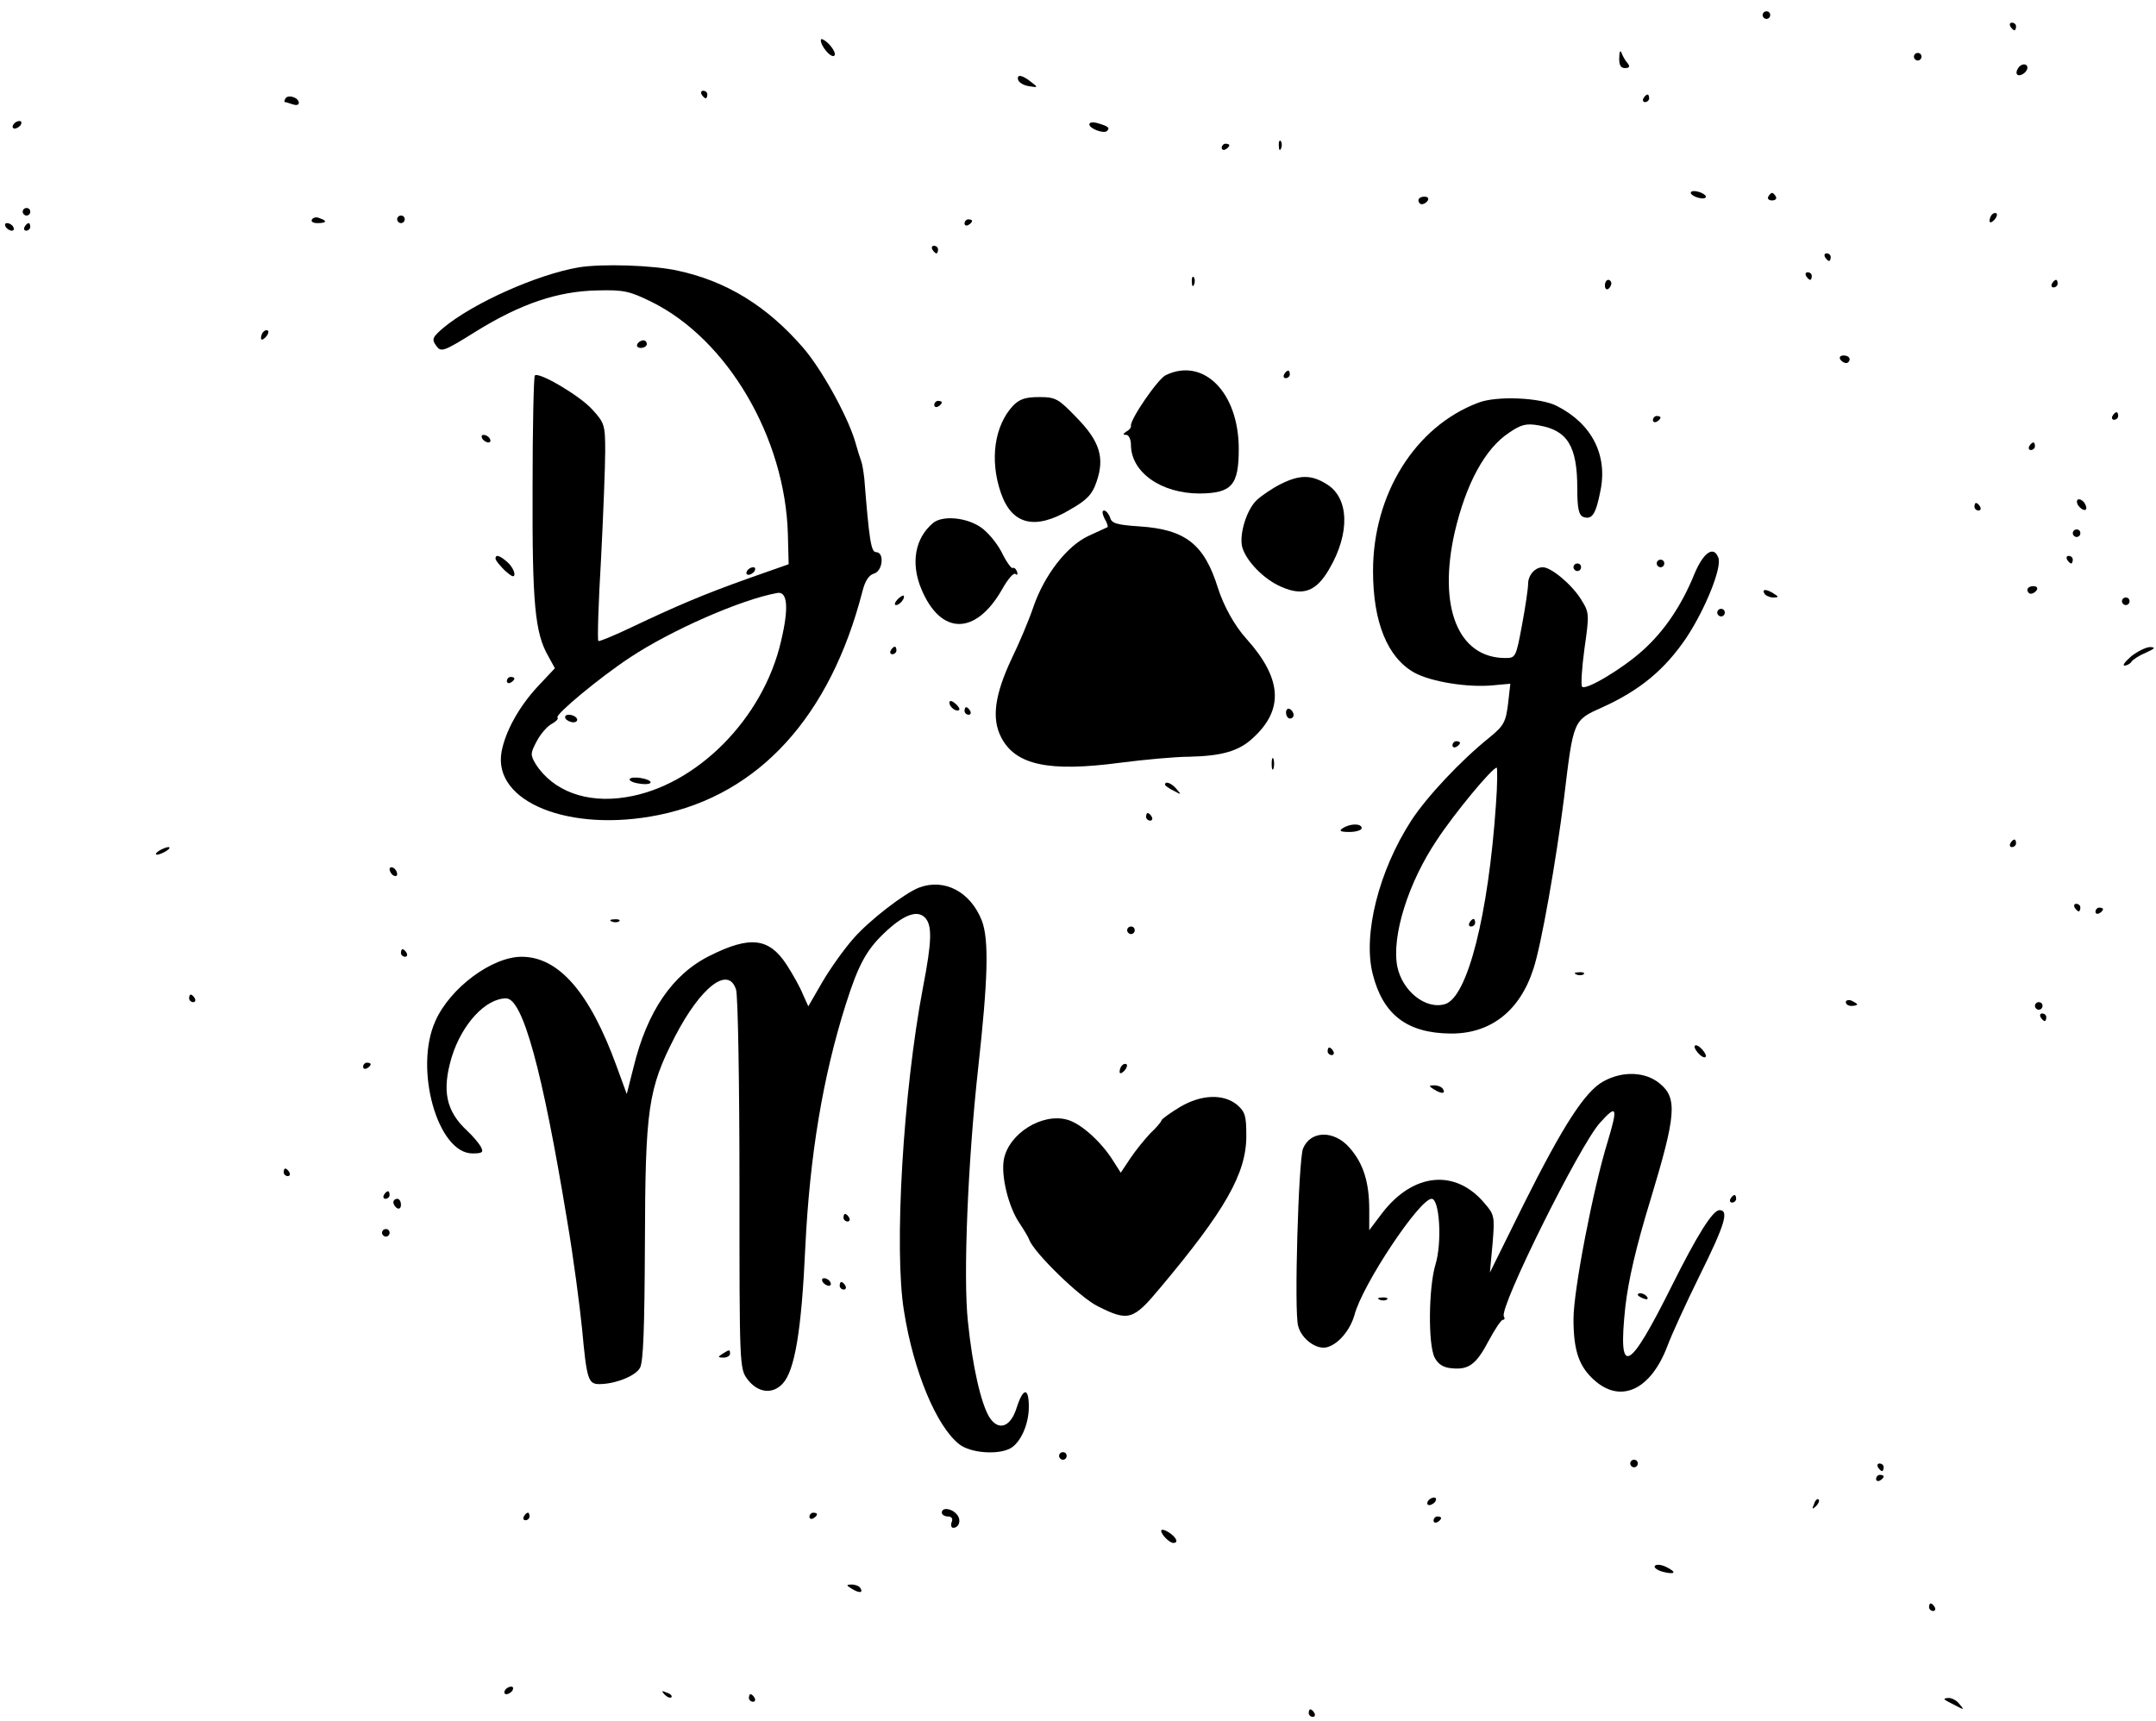 <?xml version="1.0" standalone="no"?>
<!DOCTYPE svg PUBLIC "-//W3C//DTD SVG 20010904//EN"
 "http://www.w3.org/TR/2001/REC-SVG-20010904/DTD/svg10.dtd">
<svg version="1.0" xmlns="http://www.w3.org/2000/svg"
 width="570pt" height="455pt" viewBox="0 0 570 455"
 preserveAspectRatio="xMidYMid meet">
<g transform="translate(0,455) scale(0.1,-0.1)"
fill="#000000" stroke="none">
<path d="M4660 4510 c0 -5 5 -10 10 -10 6 0 10 5 10 10 0 6 -4 10 -10 10 -5 0
-10 -4 -10 -10z"/>
<path d="M5315 4480 c3 -5 8 -10 11 -10 2 0 4 5 4 10 0 6 -5 10 -11 10 -5 0
-7 -4 -4 -10z"/>
<path d="M2170 4444 c0 -17 28 -49 36 -41 4 4 -2 17 -14 30 -12 12 -22 17 -22
11z"/>
<path d="M4281 4398 c-1 -20 4 -28 15 -28 12 0 14 4 7 13 -6 6 -13 19 -16 27
-3 9 -6 3 -6 -12z"/>
<path d="M5060 4400 c0 -5 5 -10 10 -10 6 0 10 5 10 10 0 6 -4 10 -10 10 -5 0
-10 -4 -10 -10z"/>
<path d="M5335 4369 c-4 -6 -5 -13 -2 -16 7 -7 27 6 27 18 0 12 -17 12 -25 -2z"/>
<path d="M2692 4338 c3 -7 15 -14 29 -16 24 -4 24 -3 4 12 -24 19 -38 20 -33
4z"/>
<path d="M1855 4300 c3 -5 8 -10 11 -10 2 0 4 5 4 10 0 6 -5 10 -11 10 -5 0
-7 -4 -4 -10z"/>
<path d="M755 4290 c-4 -6 -4 -10 -1 -10 2 0 11 -3 20 -6 9 -3 16 -2 16 4 0
14 -28 23 -35 12z"/>
<path d="M4345 4290 c-3 -5 -1 -10 4 -10 6 0 11 5 11 10 0 6 -2 10 -4 10 -3 0
-8 -4 -11 -10z"/>
<path d="M35 4220 c-3 -5 -2 -10 4 -10 5 0 13 5 16 10 3 6 2 10 -4 10 -5 0
-13 -4 -16 -10z"/>
<path d="M2880 4221 c0 -11 39 -26 47 -17 8 8 3 12 -24 20 -13 4 -23 3 -23 -3z"/>
<path d="M3381 4164 c0 -11 3 -14 6 -6 3 7 2 16 -1 19 -3 4 -6 -2 -5 -13z"/>
<path d="M3230 4159 c0 -5 5 -7 10 -4 6 3 10 8 10 11 0 2 -4 4 -10 4 -5 0 -10
-5 -10 -11z"/>
<path d="M4470 4040 c0 -4 9 -10 20 -13 11 -3 20 -2 20 3 0 4 -9 10 -20 13
-11 3 -20 2 -20 -3z"/>
<path d="M4675 4030 c-3 -5 1 -10 10 -10 9 0 13 5 10 10 -3 6 -8 10 -10 10 -2
0 -7 -4 -10 -10z"/>
<path d="M3750 4020 c0 -5 4 -10 9 -10 6 0 13 5 16 10 3 6 -1 10 -9 10 -9 0
-16 -4 -16 -10z"/>
<path d="M60 3990 c0 -5 5 -10 10 -10 6 0 10 5 10 10 0 6 -4 10 -10 10 -5 0
-10 -4 -10 -10z"/>
<path d="M5267 3983 c-4 -3 -7 -11 -7 -17 0 -6 5 -5 12 2 6 6 9 14 7 17 -3 3
-9 2 -12 -2z"/>
<path d="M825 3970 c-4 -6 3 -10 14 -10 25 0 27 6 6 13 -8 4 -17 2 -20 -3z"/>
<path d="M1050 3970 c0 -5 5 -10 10 -10 6 0 10 5 10 10 0 6 -4 10 -10 10 -5 0
-10 -4 -10 -10z"/>
<path d="M2550 3959 c0 -5 5 -7 10 -4 6 3 10 8 10 11 0 2 -4 4 -10 4 -5 0 -10
-5 -10 -11z"/>
<path d="M15 3950 c3 -5 11 -10 16 -10 6 0 7 5 4 10 -3 6 -11 10 -16 10 -6 0
-7 -4 -4 -10z"/>
<path d="M65 3950 c-3 -5 -1 -10 4 -10 6 0 11 5 11 10 0 6 -2 10 -4 10 -3 0
-8 -4 -11 -10z"/>
<path d="M2465 3890 c3 -5 8 -10 11 -10 2 0 4 5 4 10 0 6 -5 10 -11 10 -5 0
-7 -4 -4 -10z"/>
<path d="M4825 3870 c3 -5 8 -10 11 -10 2 0 4 5 4 10 0 6 -5 10 -11 10 -5 0
-7 -4 -4 -10z"/>
<path d="M1530 3843 c-111 -19 -280 -95 -358 -160 -29 -25 -31 -30 -19 -47 13
-18 18 -17 106 38 118 73 216 106 320 108 70 2 86 -2 143 -30 201 -99 354
-359 361 -615 l2 -79 -105 -37 c-121 -43 -193 -74 -311 -130 -46 -22 -85 -38
-87 -36 -3 2 0 100 7 217 6 117 11 246 11 285 0 69 -2 75 -34 110 -32 36 -142
101 -152 90 -3 -3 -6 -137 -6 -298 -1 -305 6 -383 42 -445 l17 -31 -46 -49
c-49 -53 -85 -118 -95 -172 -24 -133 181 -215 416 -167 265 54 453 261 538
591 7 28 17 43 30 47 24 6 29 57 6 57 -13 0 -18 31 -31 195 -2 17 -5 37 -8 45
-3 8 -11 33 -17 55 -21 68 -89 191 -138 247 -94 108 -200 174 -329 202 -66 15
-202 19 -263 9z m535 -988 c-47 -206 -225 -384 -410 -413 -104 -17 -193 16
-239 88 -14 24 -14 28 3 60 10 19 28 40 40 46 11 6 18 13 15 17 -7 7 112 106
191 158 110 73 295 154 390 171 27 5 31 -39 10 -127z"/>
<path d="M1495 2650 c3 -5 13 -10 21 -10 8 0 12 5 9 10 -3 6 -13 10 -21 10 -8
0 -12 -4 -9 -10z"/>
<path d="M1665 2490 c-3 -4 9 -10 25 -12 17 -3 30 -1 30 3 0 10 -50 18 -55 9z"/>
<path d="M4775 3820 c3 -5 8 -10 11 -10 2 0 4 5 4 10 0 6 -5 10 -11 10 -5 0
-7 -4 -4 -10z"/>
<path d="M3151 3804 c0 -11 3 -14 6 -6 3 7 2 16 -1 19 -3 4 -6 -2 -5 -13z"/>
<path d="M4243 3795 c0 -8 4 -12 9 -9 4 3 8 9 8 15 0 5 -4 9 -8 9 -5 0 -9 -7
-9 -15z"/>
<path d="M5425 3800 c-3 -5 -1 -10 4 -10 6 0 11 5 11 10 0 6 -2 10 -4 10 -3 0
-8 -4 -11 -10z"/>
<path d="M697 3673 c-4 -3 -7 -11 -7 -17 0 -6 5 -5 12 2 6 6 9 14 7 17 -3 3
-9 2 -12 -2z"/>
<path d="M1685 3640 c-3 -5 1 -10 9 -10 9 0 16 5 16 10 0 6 -4 10 -9 10 -6 0
-13 -4 -16 -10z"/>
<path d="M4865 3600 c3 -5 10 -10 16 -10 5 0 9 5 9 10 0 6 -7 10 -16 10 -8 0
-12 -4 -9 -10z"/>
<path d="M3082 3558 c-21 -10 -95 -118 -92 -134 1 -4 -4 -11 -12 -15 -10 -7
-10 -9 0 -9 6 0 12 -12 12 -26 0 -73 80 -129 182 -129 85 1 103 22 103 118 0
149 -93 243 -193 195z"/>
<path d="M3395 3560 c-3 -5 -1 -10 4 -10 6 0 11 5 11 10 0 6 -2 10 -4 10 -3 0
-8 -4 -11 -10z"/>
<path d="M2679 3478 c-50 -53 -63 -144 -33 -231 29 -85 91 -100 184 -44 44 25
58 40 69 73 22 63 9 107 -53 170 -48 50 -55 54 -99 54 -35 0 -51 -5 -68 -22z"/>
<path d="M3908 3485 c-167 -63 -278 -242 -278 -445 0 -135 38 -228 108 -268
44 -25 145 -41 211 -34 l44 4 -6 -53 c-6 -48 -11 -58 -49 -89 -76 -61 -166
-157 -207 -220 -86 -133 -128 -301 -102 -405 27 -108 91 -157 206 -158 105 -1
183 59 219 171 21 63 60 286 81 452 25 208 24 205 102 240 99 45 164 99 221
183 51 77 95 187 85 212 -12 33 -39 15 -63 -42 -34 -84 -80 -152 -137 -203
-53 -48 -150 -106 -160 -96 -4 3 -1 49 6 101 13 91 13 95 -9 130 -24 39 -79
85 -101 85 -21 0 -39 -21 -39 -44 0 -12 -7 -60 -16 -108 -16 -86 -17 -88 -44
-88 -125 0 -179 134 -134 333 30 128 80 221 144 263 32 22 46 25 79 19 75 -13
101 -55 101 -166 0 -54 4 -71 16 -76 23 -8 33 7 45 68 20 95 -22 178 -114 225
-43 23 -161 28 -209 9z m47 -1062 c-20 -292 -75 -509 -134 -528 -51 -16 -114
34 -127 100 -15 80 29 221 105 334 46 70 146 191 158 191 2 0 2 -44 -2 -97z"/>
<path d="M3885 2110 c-3 -5 -1 -10 4 -10 6 0 11 5 11 10 0 6 -2 10 -4 10 -3 0
-8 -4 -11 -10z"/>
<path d="M2470 3479 c0 -5 5 -7 10 -4 6 3 10 8 10 11 0 2 -4 4 -10 4 -5 0 -10
-5 -10 -11z"/>
<path d="M5585 3450 c-3 -5 -1 -10 4 -10 6 0 11 5 11 10 0 6 -2 10 -4 10 -3 0
-8 -4 -11 -10z"/>
<path d="M4370 3439 c0 -5 5 -7 10 -4 6 3 10 8 10 11 0 2 -4 4 -10 4 -5 0 -10
-5 -10 -11z"/>
<path d="M1275 3390 c3 -5 11 -10 16 -10 6 0 7 5 4 10 -3 6 -11 10 -16 10 -6
0 -7 -4 -4 -10z"/>
<path d="M5365 3370 c-3 -5 -1 -10 4 -10 6 0 11 5 11 10 0 6 -2 10 -4 10 -3 0
-8 -4 -11 -10z"/>
<path d="M3386 3270 c-22 -11 -50 -30 -63 -42 -27 -25 -47 -90 -39 -124 10
-37 57 -86 104 -106 57 -25 92 -12 126 47 56 95 53 189 -7 225 -40 25 -71 25
-121 0z"/>
<path d="M5492 3218 c2 -6 10 -14 16 -16 7 -2 10 2 6 12 -7 18 -28 22 -22 4z"/>
<path d="M5220 3210 c0 -5 5 -10 11 -10 5 0 7 5 4 10 -3 6 -8 10 -11 10 -2 0
-4 -4 -4 -10z"/>
<path d="M2920 3179 c7 -11 10 -22 8 -23 -2 -1 -24 -11 -50 -23 -58 -27 -117
-104 -146 -188 -11 -33 -37 -95 -58 -138 -44 -94 -53 -157 -27 -207 38 -73
125 -92 314 -67 62 8 146 16 184 16 86 2 131 15 168 50 82 75 76 157 -17 261
-32 35 -61 88 -76 135 -36 116 -86 155 -207 163 -60 4 -74 8 -78 23 -4 11 -11
19 -16 19 -6 0 -5 -8 1 -21z"/>
<path d="M2468 3168 c-49 -40 -61 -107 -32 -176 51 -122 143 -123 213 -1 15
27 31 46 36 41 4 -4 6 -1 4 6 -3 8 -8 12 -12 10 -3 -2 -17 17 -29 42 -13 25
-38 55 -57 67 -38 25 -98 30 -123 11z"/>
<path d="M5480 3140 c0 -5 5 -10 10 -10 6 0 10 5 10 10 0 6 -4 10 -10 10 -5 0
-10 -4 -10 -10z"/>
<path d="M1310 3073 c0 -5 12 -19 25 -32 18 -16 25 -19 25 -9 0 8 -8 22 -18
31 -20 18 -32 22 -32 10z"/>
<path d="M5465 3070 c3 -5 8 -10 11 -10 2 0 4 5 4 10 0 6 -5 10 -11 10 -5 0
-7 -4 -4 -10z"/>
<path d="M4380 3060 c0 -5 5 -10 10 -10 6 0 10 5 10 10 0 6 -4 10 -10 10 -5 0
-10 -4 -10 -10z"/>
<path d="M4160 3050 c0 -5 5 -10 10 -10 6 0 10 5 10 10 0 6 -4 10 -10 10 -5 0
-10 -4 -10 -10z"/>
<path d="M1975 3040 c-3 -5 -2 -10 4 -10 5 0 13 5 16 10 3 6 2 10 -4 10 -5 0
-13 -4 -16 -10z"/>
<path d="M5360 2990 c0 -5 4 -10 9 -10 6 0 13 5 16 10 3 6 -1 10 -9 10 -9 0
-16 -4 -16 -10z"/>
<path d="M4665 2980 c3 -5 14 -10 23 -10 15 0 15 2 2 10 -20 13 -33 13 -25 0z"/>
<path d="M2372 2964 c-7 -8 -8 -14 -3 -14 10 0 25 19 20 25 -2 1 -10 -3 -17
-11z"/>
<path d="M5610 2960 c0 -5 5 -10 10 -10 6 0 10 5 10 10 0 6 -4 10 -10 10 -5 0
-10 -4 -10 -10z"/>
<path d="M4540 2930 c0 -5 5 -10 10 -10 6 0 10 5 10 10 0 6 -4 10 -10 10 -5 0
-10 -4 -10 -10z"/>
<path d="M2355 2830 c-3 -5 -1 -10 4 -10 6 0 11 5 11 10 0 6 -2 10 -4 10 -3 0
-8 -4 -11 -10z"/>
<path d="M5635 2815 c-16 -14 -25 -25 -18 -25 6 0 15 5 18 10 4 6 21 17 38 24
24 11 27 14 12 15 -11 0 -33 -11 -50 -24z"/>
<path d="M1340 2749 c0 -5 5 -7 10 -4 6 3 10 8 10 11 0 2 -4 4 -10 4 -5 0 -10
-5 -10 -11z"/>
<path d="M2510 2692 c0 -12 19 -26 26 -19 2 2 -2 10 -11 17 -9 8 -15 8 -15 2z"/>
<path d="M2550 2670 c0 -5 5 -10 11 -10 5 0 7 5 4 10 -3 6 -8 10 -11 10 -2 0
-4 -4 -4 -10z"/>
<path d="M3400 2666 c0 -9 5 -16 10 -16 6 0 10 4 10 9 0 6 -4 13 -10 16 -5 3
-10 -1 -10 -9z"/>
<path d="M3840 2579 c0 -5 5 -7 10 -4 6 3 10 8 10 11 0 2 -4 4 -10 4 -5 0 -10
-5 -10 -11z"/>
<path d="M3362 2530 c0 -14 2 -19 5 -12 2 6 2 18 0 25 -3 6 -5 1 -5 -13z"/>
<path d="M3080 2475 c0 -2 10 -10 23 -16 20 -11 21 -11 8 4 -13 16 -31 23 -31
12z"/>
<path d="M3030 2390 c0 -5 5 -10 11 -10 5 0 7 5 4 10 -3 6 -8 10 -11 10 -2 0
-4 -4 -4 -10z"/>
<path d="M3550 2360 c-11 -7 -7 -10 18 -10 17 0 32 5 32 10 0 13 -30 13 -50 0z"/>
<path d="M5315 2320 c-3 -5 -1 -10 4 -10 6 0 11 5 11 10 0 6 -2 10 -4 10 -3 0
-8 -4 -11 -10z"/>
<path d="M420 2300 c-8 -5 -10 -10 -5 -10 6 0 17 5 25 10 8 5 11 10 5 10 -5 0
-17 -5 -25 -10z"/>
<path d="M1030 2251 c0 -5 5 -13 10 -16 6 -3 10 -2 10 4 0 5 -4 13 -10 16 -5
3 -10 2 -10 -4z"/>
<path d="M2430 2203 c-39 -15 -132 -87 -173 -134 -25 -28 -62 -80 -83 -116
l-37 -64 -14 31 c-7 18 -27 54 -44 80 -46 70 -96 76 -202 23 -99 -49 -166
-147 -202 -295 l-18 -71 -27 74 c-71 195 -153 289 -251 289 -78 0 -189 -82
-228 -170 -57 -126 6 -350 98 -350 27 0 30 3 22 18 -5 9 -21 28 -36 42 -56 52
-67 106 -41 194 27 88 90 156 144 156 44 0 96 -190 161 -585 17 -99 34 -230
40 -290 12 -131 16 -145 45 -145 42 0 96 21 108 43 9 16 12 107 13 327 1 359
8 410 80 550 68 131 141 187 161 123 5 -16 9 -247 9 -515 0 -478 0 -487 21
-515 27 -36 66 -41 93 -12 32 34 50 139 60 360 12 247 47 453 107 643 33 104
54 143 101 188 50 48 87 63 108 42 20 -20 19 -62 -5 -186 -52 -273 -77 -692
-50 -855 25 -159 86 -305 146 -352 29 -23 101 -29 135 -11 27 15 49 63 49 110
0 52 -15 51 -32 -2 -16 -52 -48 -63 -72 -26 -22 35 -45 134 -57 253 -13 118 0
426 27 670 26 235 29 339 10 390 -30 77 -99 113 -166 88z"/>
<path d="M5485 2150 c3 -5 8 -10 11 -10 2 0 4 5 4 10 0 6 -5 10 -11 10 -5 0
-7 -4 -4 -10z"/>
<path d="M5540 2139 c0 -5 5 -7 10 -4 6 3 10 8 10 11 0 2 -4 4 -10 4 -5 0 -10
-5 -10 -11z"/>
<path d="M1618 2113 c7 -3 16 -2 19 1 4 3 -2 6 -13 5 -11 0 -14 -3 -6 -6z"/>
<path d="M2980 2090 c0 -5 5 -10 10 -10 6 0 10 5 10 10 0 6 -4 10 -10 10 -5 0
-10 -4 -10 -10z"/>
<path d="M1060 2030 c0 -5 5 -10 11 -10 5 0 7 5 4 10 -3 6 -8 10 -11 10 -2 0
-4 -4 -4 -10z"/>
<path d="M4168 1973 c7 -3 16 -2 19 1 4 3 -2 6 -13 5 -11 0 -14 -3 -6 -6z"/>
<path d="M500 1910 c0 -5 5 -10 11 -10 5 0 7 5 4 10 -3 6 -8 10 -11 10 -2 0
-4 -4 -4 -10z"/>
<path d="M4880 1900 c0 -6 7 -10 15 -10 8 0 15 2 15 4 0 2 -7 6 -15 10 -8 3
-15 1 -15 -4z"/>
<path d="M5380 1890 c0 -5 5 -10 10 -10 6 0 10 5 10 10 0 6 -4 10 -10 10 -5 0
-10 -4 -10 -10z"/>
<path d="M5395 1860 c3 -5 8 -10 11 -10 2 0 4 5 4 10 0 6 -5 10 -11 10 -5 0
-7 -4 -4 -10z"/>
<path d="M4480 1782 c0 -5 7 -15 15 -22 8 -7 15 -8 15 -2 0 5 -7 15 -15 22 -8
7 -15 8 -15 2z"/>
<path d="M3510 1770 c0 -5 5 -10 11 -10 5 0 7 5 4 10 -3 6 -8 10 -11 10 -2 0
-4 -4 -4 -10z"/>
<path d="M960 1729 c0 -5 5 -7 10 -4 6 3 10 8 10 11 0 2 -4 4 -10 4 -5 0 -10
-5 -10 -11z"/>
<path d="M2967 1733 c-4 -3 -7 -11 -7 -17 0 -6 5 -5 12 2 6 6 9 14 7 17 -3 3
-9 2 -12 -2z"/>
<path d="M4240 1691 c-49 -26 -107 -116 -212 -326 l-89 -180 7 76 c6 72 5 77
-21 107 -77 92 -189 81 -271 -26 l-34 -45 0 54 c0 74 -16 123 -52 164 -41 47
-103 46 -123 -2 -12 -29 -24 -432 -13 -469 9 -36 51 -65 78 -56 30 9 60 46 71
85 21 80 172 307 204 307 21 0 28 -116 10 -174 -18 -60 -20 -211 -2 -246 9
-17 22 -26 44 -28 46 -5 66 10 99 73 16 30 33 55 37 55 5 0 6 4 3 9 -14 21
201 454 254 512 45 50 48 42 20 -51 -38 -123 -90 -392 -90 -468 0 -85 15 -128
59 -165 69 -58 146 -20 189 93 11 30 50 115 86 188 66 133 78 172 52 172 -18
0 -59 -66 -125 -198 -116 -233 -144 -246 -124 -58 8 70 28 158 67 285 67 221
71 267 25 305 -37 32 -98 35 -149 7z"/>
<path d="M3790 1670 c20 -13 33 -13 25 0 -3 6 -14 10 -23 10 -15 0 -15 -2 -2
-10z"/>
<path d="M3120 1623 c-25 -15 -47 -31 -49 -35 -1 -5 -15 -21 -30 -35 -14 -15
-38 -44 -52 -65 l-26 -39 -21 33 c-31 49 -84 97 -120 107 -66 19 -155 -36
-168 -105 -8 -43 12 -125 41 -168 12 -18 24 -38 26 -44 12 -34 134 -153 181
-176 81 -41 94 -37 164 47 173 206 229 304 229 403 0 54 -3 64 -25 83 -36 29
-94 27 -150 -6z"/>
<path d="M750 1450 c0 -5 5 -10 11 -10 5 0 7 5 4 10 -3 6 -8 10 -11 10 -2 0
-4 -4 -4 -10z"/>
<path d="M1015 1390 c-3 -5 -1 -10 4 -10 6 0 11 5 11 10 0 6 -2 10 -4 10 -3 0
-8 -4 -11 -10z"/>
<path d="M4575 1380 c-3 -5 -1 -10 4 -10 6 0 11 5 11 10 0 6 -2 10 -4 10 -3 0
-8 -4 -11 -10z"/>
<path d="M1040 1371 c0 -6 5 -13 10 -16 6 -3 10 1 10 9 0 9 -4 16 -10 16 -5 0
-10 -4 -10 -9z"/>
<path d="M2230 1330 c0 -5 5 -10 11 -10 5 0 7 5 4 10 -3 6 -8 10 -11 10 -2 0
-4 -4 -4 -10z"/>
<path d="M1010 1290 c0 -5 5 -10 10 -10 6 0 10 5 10 10 0 6 -4 10 -10 10 -5 0
-10 -4 -10 -10z"/>
<path d="M2175 1160 c3 -5 11 -10 16 -10 6 0 7 5 4 10 -3 6 -11 10 -16 10 -6
0 -7 -4 -4 -10z"/>
<path d="M2220 1150 c0 -5 5 -10 11 -10 5 0 7 5 4 10 -3 6 -8 10 -11 10 -2 0
-4 -4 -4 -10z"/>
<path d="M4330 1126 c0 -2 7 -7 16 -10 8 -3 12 -2 9 4 -6 10 -25 14 -25 6z"/>
<path d="M3648 1113 c7 -3 16 -2 19 1 4 3 -2 6 -13 5 -11 0 -14 -3 -6 -6z"/>
<path d="M1910 970 c-13 -8 -12 -10 3 -10 9 0 17 5 17 10 0 12 -1 12 -20 0z"/>
<path d="M2800 700 c0 -5 5 -10 10 -10 6 0 10 5 10 10 0 6 -4 10 -10 10 -5 0
-10 -4 -10 -10z"/>
<path d="M4310 680 c0 -5 5 -10 10 -10 6 0 10 5 10 10 0 6 -4 10 -10 10 -5 0
-10 -4 -10 -10z"/>
<path d="M4965 670 c3 -5 8 -10 11 -10 2 0 4 5 4 10 0 6 -5 10 -11 10 -5 0 -7
-4 -4 -10z"/>
<path d="M4960 639 c0 -5 5 -7 10 -4 6 3 10 8 10 11 0 2 -4 4 -10 4 -5 0 -10
-5 -10 -11z"/>
<path d="M3775 580 c-3 -5 -2 -10 4 -10 5 0 13 5 16 10 3 6 2 10 -4 10 -5 0
-13 -4 -16 -10z"/>
<path d="M4796 573 c-6 -14 -5 -15 5 -6 7 7 10 15 7 18 -3 3 -9 -2 -12 -12z"/>
<path d="M2490 550 c0 -5 7 -10 16 -10 10 0 14 -6 10 -15 -3 -8 -1 -15 4 -15
16 0 22 21 10 35 -14 17 -40 20 -40 5z"/>
<path d="M1385 540 c-3 -5 -1 -10 4 -10 6 0 11 5 11 10 0 6 -2 10 -4 10 -3 0
-8 -4 -11 -10z"/>
<path d="M2140 539 c0 -5 5 -7 10 -4 6 3 10 8 10 11 0 2 -4 4 -10 4 -5 0 -10
-5 -10 -11z"/>
<path d="M3790 529 c0 -5 5 -7 10 -4 6 3 10 8 10 11 0 2 -4 4 -10 4 -5 0 -10
-5 -10 -11z"/>
<path d="M3070 502 c0 -10 22 -32 32 -32 15 0 8 15 -12 28 -11 7 -20 9 -20 4z"/>
<path d="M4375 409 c-3 -4 6 -11 20 -15 34 -9 40 -2 9 13 -13 6 -26 7 -29 2z"/>
<path d="M2250 350 c20 -13 33 -13 25 0 -3 6 -14 10 -23 10 -15 0 -15 -2 -2
-10z"/>
<path d="M5100 300 c0 -5 5 -10 11 -10 5 0 7 5 4 10 -3 6 -8 10 -11 10 -2 0
-4 -4 -4 -10z"/>
<path d="M1335 80 c-3 -5 -2 -10 4 -10 5 0 13 5 16 10 3 6 2 10 -4 10 -5 0
-13 -4 -16 -10z"/>
<path d="M1757 69 c7 -7 15 -10 18 -7 3 3 -2 9 -12 12 -14 6 -15 5 -6 -5z"/>
<path d="M1980 60 c0 -5 5 -10 11 -10 5 0 7 5 4 10 -3 6 -8 10 -11 10 -2 0 -4
-4 -4 -10z"/>
<path d="M5141 56 c2 -2 15 -9 29 -16 23 -12 24 -12 11 3 -7 10 -20 17 -29 17
-8 0 -13 -2 -11 -4z"/>
<path d="M3460 20 c0 -5 5 -10 11 -10 5 0 7 5 4 10 -3 6 -8 10 -11 10 -2 0 -4
-4 -4 -10z"/>
</g>
</svg>
